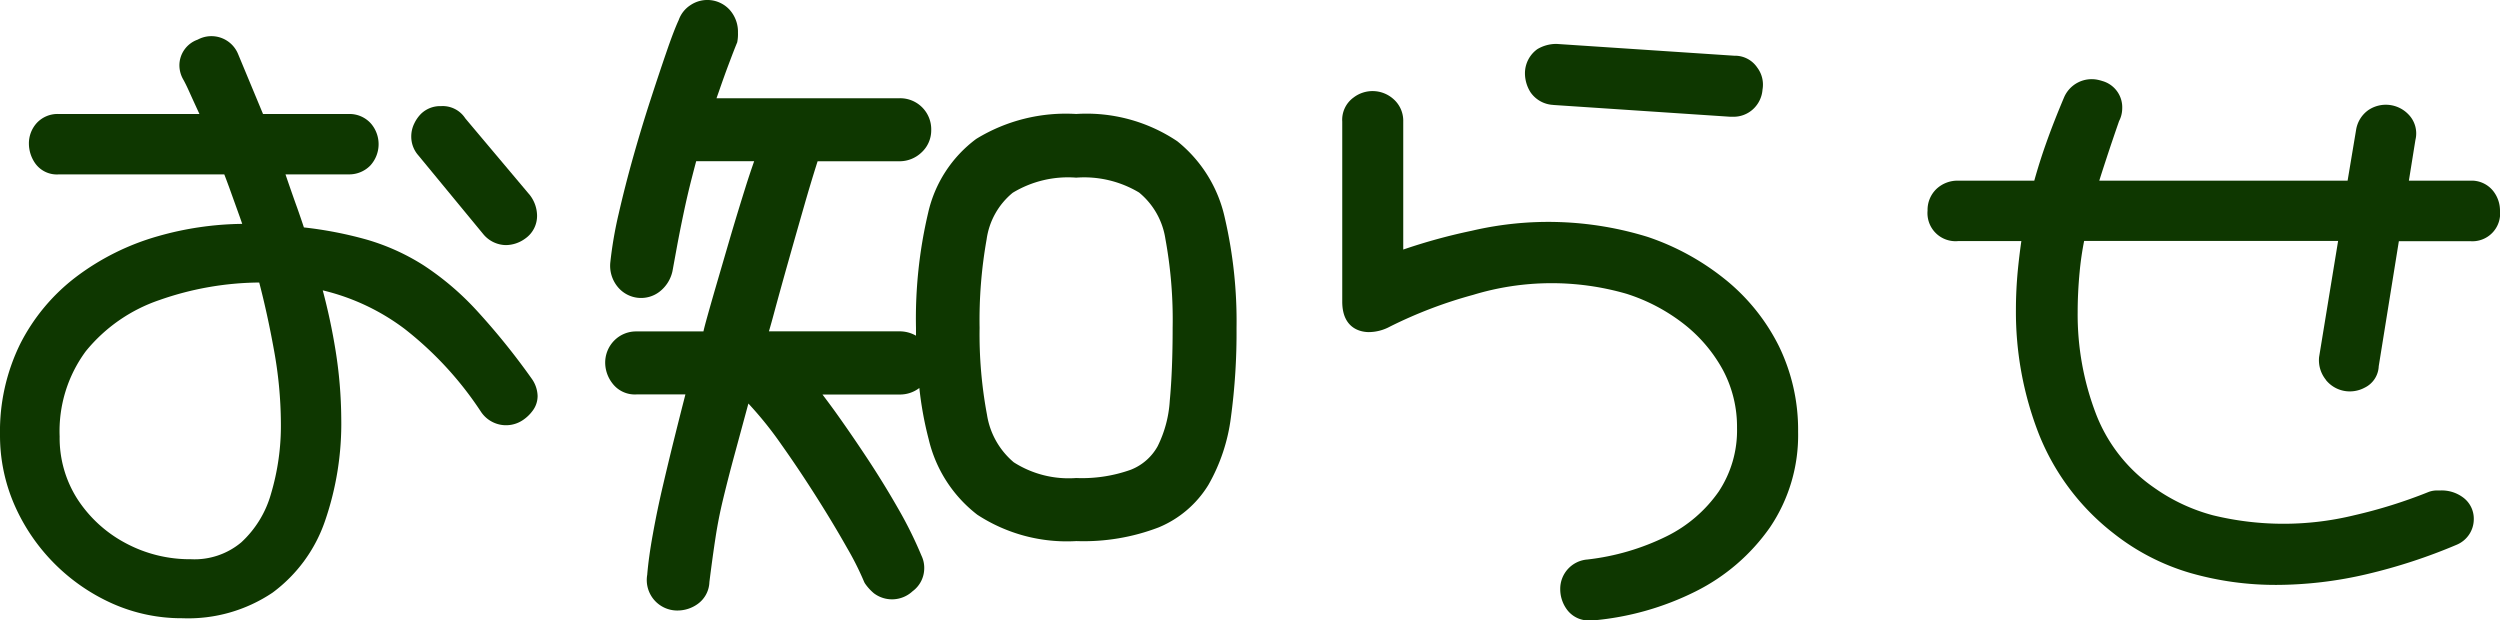 <svg xmlns="http://www.w3.org/2000/svg" width="114.843" height="28.497" viewBox="0 0 114.843 28.497">
  <g id="news-kv-ttl" transform="translate(-6786 188)">
    <path id="Path_4503" data-name="Path 4503" d="M21.9,14.266A12.921,12.921,0,0,0,19.477,12.2,10.1,10.1,0,0,0,16.82,11a17.993,17.993,0,0,0-2.86-.553c-.086-.262-.19-.566-.311-.908q-.2-.549-.535-1.529H15.99A1.354,1.354,0,0,0,17.014,7.6a1.452,1.452,0,0,0,.037-1.912,1.316,1.316,0,0,0-1.061-.45H12.083L10.938,2.485a1.324,1.324,0,0,0-1.857-.664A1.256,1.256,0,0,0,8.241,3a1.319,1.319,0,0,0,.185.666C8.5,3.8,8.6,4,8.72,4.271c.089.2.237.521.442.966H2.7a1.3,1.3,0,0,0-1.022.425,1.392,1.392,0,0,0-.35.947,1.59,1.59,0,0,0,.275.874,1.22,1.22,0,0,0,1.1.528h7.6c.063.16.138.362.226.6l.48,1.335c.043.121.082.233.118.338a14.61,14.61,0,0,0-3.863.564A11.389,11.389,0,0,0,3.49,12.724,8.947,8.947,0,0,0,.927,15.8,9.111,9.111,0,0,0,0,19.962a7.979,7.979,0,0,0,.674,3.255,8.854,8.854,0,0,0,4.494,4.511A7.817,7.817,0,0,0,8.38,28.4a6.948,6.948,0,0,0,4.143-1.177,6.846,6.846,0,0,0,2.4-3.27,13.721,13.721,0,0,0,.753-4.746,20.52,20.52,0,0,0-.26-3.1,27.875,27.875,0,0,0-.59-2.769,10.163,10.163,0,0,1,3.761,1.77A15.874,15.874,0,0,1,22.1,18.924a1.382,1.382,0,0,0,1.922.372,1.786,1.786,0,0,0,.438-.417,1.126,1.126,0,0,0,.236-.691,1.434,1.434,0,0,0-.276-.8A31.968,31.968,0,0,0,21.9,14.266M8.771,25.689a6.234,6.234,0,0,1-3.024-.752,5.956,5.956,0,0,1-2.2-2.026,5.2,5.2,0,0,1-.807-2.858,6.18,6.18,0,0,1,1.2-3.917A7.439,7.439,0,0,1,7.32,13.785a14.112,14.112,0,0,1,4.588-.807c.253.97.478,2,.672,3.073a19.165,19.165,0,0,1,.323,3.37,10.951,10.951,0,0,1-.459,3.28,4.786,4.786,0,0,1-1.358,2.211,3.338,3.338,0,0,1-2.315.777" transform="translate(6786 -188)" fill="#0e3700"/>
    <path id="Path_4504" data-name="Path 4504" d="M22.207,10.764a1.372,1.372,0,0,0,1.031.495,1.528,1.528,0,0,0,.889-.3l.007-.005a1.266,1.266,0,0,0,.537-1.065,1.573,1.573,0,0,0-.327-.923L21.375,5.438a1.237,1.237,0,0,0-1.114-.563,1.265,1.265,0,0,0-.925.358,1.594,1.594,0,0,0-.3.429,1.352,1.352,0,0,0-.144.616,1.3,1.3,0,0,0,.325.859Z" transform="translate(6786 -188)" fill="#0e3700"/>
    <path id="Path_4505" data-name="Path 4505" d="M54.073,6.483a7.48,7.48,0,0,0-4.637-1.247,7.867,7.867,0,0,0-4.592,1.146,5.826,5.826,0,0,0-2.207,3.392,21.2,21.2,0,0,0-.559,5.286c0,.121,0,.242,0,.361a1.5,1.5,0,0,0-.765-.2H35.322c.076-.256.159-.552.249-.89q.27-1,.631-2.279t.736-2.585q.315-1.1.621-2.059h3.756A1.459,1.459,0,0,0,42.335,7a1.376,1.376,0,0,0,.443-1.024,1.427,1.427,0,0,0-1.463-1.463h-8.4c.034-.1.071-.2.11-.313.148-.428.3-.855.462-1.284s.27-.712.379-.973A1.956,1.956,0,0,0,33.9,1.5,1.514,1.514,0,0,0,33.521.454,1.388,1.388,0,0,0,31.727.23a1.349,1.349,0,0,0-.55.693c-.149.321-.333.8-.56,1.462q-.333.966-.741,2.22c-.272.837-.535,1.707-.787,2.6s-.475,1.771-.668,2.611a18.306,18.306,0,0,0-.387,2.258,1.525,1.525,0,0,0,.359,1.125,1.388,1.388,0,0,0,1.905.2,1.628,1.628,0,0,0,.594-.946l.193-1.054q.134-.73.313-1.582t.371-1.6c.081-.315.151-.585.212-.812h2.663c-.13.371-.268.78-.408,1.23q-.346,1.1-.694,2.279L32.9,13.113q-.3,1.032-.486,1.712c-.041.157-.077.289-.1.4h-3.08a1.406,1.406,0,0,0-1.016.417,1.442,1.442,0,0,0-.417,1.045,1.559,1.559,0,0,0,.32.908,1.291,1.291,0,0,0,1.113.524h2.252c-.019.072-.038.15-.06.234q-.182.708-.437,1.731t-.528,2.189q-.275,1.17-.471,2.265c-.129.71-.216,1.339-.259,1.869a1.4,1.4,0,0,0,1.4,1.638,1.587,1.587,0,0,0,.919-.3,1.291,1.291,0,0,0,.538-1.008c.1-.8.195-1.484.284-2.062s.2-1.143.339-1.72.317-1.283.537-2.09l.631-2.328h0a16.914,16.914,0,0,1,1.515,1.884c.555.782,1.1,1.6,1.625,2.429s.987,1.6,1.387,2.309a13.57,13.57,0,0,1,.779,1.545.638.638,0,0,0,.051.1,2.259,2.259,0,0,0,.41.451,1.385,1.385,0,0,0,1.775-.095,1.313,1.313,0,0,0,.536-1.055,1.289,1.289,0,0,0-.127-.579,18.61,18.61,0,0,0-1.081-2.18c-.446-.781-.932-1.569-1.446-2.345s-1.006-1.489-1.47-2.136q-.291-.4-.551-.742h3.544a1.458,1.458,0,0,0,.906-.3,16.031,16.031,0,0,0,.431,2.362,6.152,6.152,0,0,0,2.229,3.458,7.517,7.517,0,0,0,4.555,1.213,9.625,9.625,0,0,0,3.776-.628,4.85,4.85,0,0,0,2.291-1.96,8.347,8.347,0,0,0,1.031-3.1,29.045,29.045,0,0,0,.258-4.1,21.025,21.025,0,0,0-.541-5.07,6.21,6.21,0,0,0-2.178-3.507M49.436,21.959a4.681,4.681,0,0,1-2.867-.723,3.579,3.579,0,0,1-1.23-2.188A20.015,20.015,0,0,1,45,15.06a21.173,21.173,0,0,1,.323-4.067A3.362,3.362,0,0,1,46.52,8.856a4.892,4.892,0,0,1,2.916-.695,4.906,4.906,0,0,1,2.89.683,3.415,3.415,0,0,1,1.208,2.124,20.56,20.56,0,0,1,.334,4.092c0,1.3-.045,2.429-.132,3.35a5.429,5.429,0,0,1-.559,2.093,2.419,2.419,0,0,1-1.23,1.075,6.65,6.65,0,0,1-2.511.381" transform="translate(6786 -188)" fill="#0e3700"/>
    <path id="Path_4506" data-name="Path 4506" d="M79.273,12.854a11.5,11.5,0,0,0-3.568-1.966,15.433,15.433,0,0,0-8.1-.287,26.368,26.368,0,0,0-3.144.863V5.586A1.325,1.325,0,0,0,64,4.541a1.438,1.438,0,0,0-1.828-.056,1.262,1.262,0,0,0-.513,1.1v8.271c0,1.3.935,1.4,1.222,1.4A2.075,2.075,0,0,0,63.856,15a20.673,20.673,0,0,1,3.816-1.455,12.388,12.388,0,0,1,7.039-.051,8.413,8.413,0,0,1,2.642,1.39A6.831,6.831,0,0,1,79.148,17a5.541,5.541,0,0,1,.646,2.665,5.082,5.082,0,0,1-.845,2.921,6.326,6.326,0,0,1-2.387,2.048,11,11,0,0,1-3.65,1.069,1.35,1.35,0,0,0-1.239,1.361,1.576,1.576,0,0,0,.327.963,1.234,1.234,0,0,0,1.048.473c.038,0,.077,0,.117,0h.019a13.075,13.075,0,0,0,4.706-1.331,9.151,9.151,0,0,0,3.418-2.944A7.552,7.552,0,0,0,82.6,19.842a8.777,8.777,0,0,0-.879-3.935,9.222,9.222,0,0,0-2.447-3.053" transform="translate(6786 -188)" fill="#0e3700"/>
    <path id="Path_4507" data-name="Path 4507" d="M71.359,4.822l8.119.541c.043,0,.085,0,.126,0a1.318,1.318,0,0,0,.927-.348,1.355,1.355,0,0,0,.434-.9,1.3,1.3,0,0,0-.243-1.012A1.232,1.232,0,0,0,79.67,2.56h0l-8.155-.542a1.691,1.691,0,0,0-.894.24,1.364,1.364,0,0,0-.569,1.1,1.635,1.635,0,0,0,.258.884,1.349,1.349,0,0,0,1.052.578" transform="translate(6786 -188)" fill="#0e3700"/>
    <path id="Path_4508" data-name="Path 4508" d="M106.845,17.455a1.407,1.407,0,0,0,.832.5,1.438,1.438,0,0,0,.94-.142,1.146,1.146,0,0,0,.655-.989l.925-5.745h3.273a1.275,1.275,0,0,0,1.373-1.4,1.459,1.459,0,0,0-.316-.909A1.267,1.267,0,0,0,113.47,8.3h-2.813l.3-1.868a1.248,1.248,0,0,0-.332-1.189,1.436,1.436,0,0,0-1.829-.186,1.378,1.378,0,0,0-.566.924L107.842,8.3H96.435c.1-.323.209-.655.322-1,.189-.578.393-1.175.587-1.736a1.284,1.284,0,0,0,.145-.585,1.253,1.253,0,0,0-.916-1.258,2.051,2.051,0,0,0-.225-.059,1.381,1.381,0,0,0-1.534.819c-.3.711-.581,1.419-.823,2.106-.2.562-.381,1.136-.542,1.712h-3.5a1.413,1.413,0,0,0-.989.376,1.331,1.331,0,0,0-.413,1,1.289,1.289,0,0,0,1.4,1.4h2.908c-.063.437-.115.869-.158,1.3-.06.619-.091,1.237-.091,1.839a15.418,15.418,0,0,0,1.057,5.733A10.844,10.844,0,0,0,97.1,24.507a10.374,10.374,0,0,0,3.523,1.816,14.205,14.205,0,0,0,3.944.546,18.371,18.371,0,0,0,4.159-.494,25.446,25.446,0,0,0,4.127-1.351l.029-.013a1.272,1.272,0,0,0,.757-1.169,1.21,1.21,0,0,0-.477-.979,1.64,1.64,0,0,0-1.047-.333h-.165a1.114,1.114,0,0,0-.381.067,22.783,22.783,0,0,1-3.428,1.074,13.689,13.689,0,0,1-6.484,0,8.4,8.4,0,0,1-2.7-1.266,7.3,7.3,0,0,1-2.677-3.4,12.763,12.763,0,0,1-.838-4.646c0-.6.03-1.225.089-1.849a14.046,14.046,0,0,1,.208-1.441h11.667l-.873,5.331a1.427,1.427,0,0,0,.311,1.046" transform="translate(6786 -188)" fill="#0e3700"/>
  </g>
</svg>

